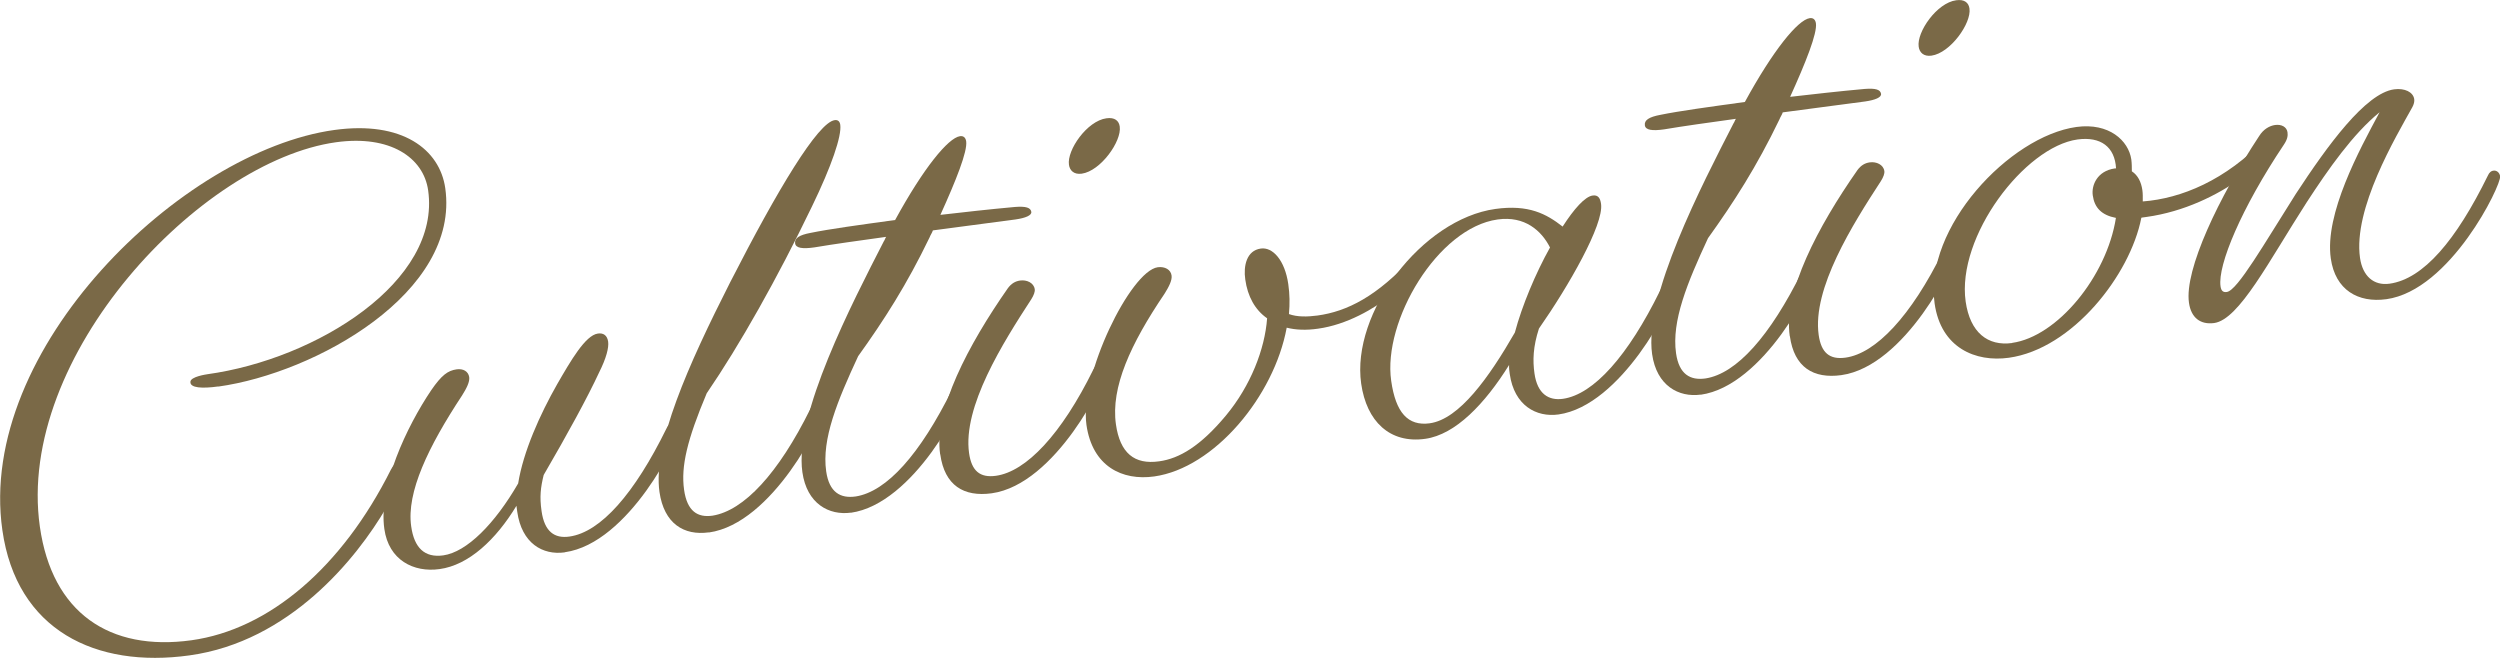 <?xml version="1.0" encoding="UTF-8"?><svg id="_レイヤー_2" xmlns="http://www.w3.org/2000/svg" width="190" height="50" viewBox="0 0 190 50"><defs><style>.cls-1{fill:#7a6947;}</style></defs><g id="_コンテンツ"><path class="cls-1" d="M16.59,29.37c-1.22.17-2.14.12-2.12-.34-.01-.41,1.25-.58,1.3-.59,8.29-1.15,17.75-7.06,16.77-13.97-.35-2.5-2.9-4.23-7-3.66C15.26,12.24,1.18,27.06,3.03,40.03c.93,6.55,5.3,9.49,11.52,8.63,5.9-.82,11.44-5.54,15.16-12.97.18-.34.38-.55.56-.58.18-.03.42.08.48.43.04.31-.52,1.53-1.4,3.06-2.26,3.86-7.34,10.16-14.95,11.21-7.12.99-13.14-1.9-14.22-9.52C-1.79,26.52,13.82,11.49,25.4,9.88c5.18-.72,8.02,1.48,8.44,4.42,1.13,7.93-9.86,14.05-17.25,15.08Z"/><path class="cls-1" d="M42.92,41.98c-1.67.23-3.27-.68-3.61-3.09-.02-.13-.04-.31-.06-.45-1.56,2.58-3.63,4.51-5.84,4.81-1.98.28-3.87-.69-4.2-3.05-.46-3.21,1.7-7.78,3.56-10.54.8-1.16,1.26-1.49,1.93-1.59.5-.07.89.15.96.59.05.36-.2.85-.54,1.39-2.57,3.9-4.24,7.36-3.87,9.95.23,1.65,1.03,2.4,2.43,2.21,1.8-.25,3.93-2.41,5.7-5.47.39-2.42,1.65-5.23,2.97-7.55,1.03-1.78,2.14-3.71,3.09-3.84.41-.06.71.13.78.62.06.45-.14,1.25-.68,2.32-.88,1.9-2.41,4.7-4.22,7.81-.23.94-.32,1.64-.16,2.75.22,1.56.99,2.09,2.11,1.93,2.39-.33,4.96-3.28,7.38-8.21.1-.24.27-.36.41-.37.27-.04.48.16.52.43.09.67-3.78,8.66-8.65,9.34Z"/><path class="cls-1" d="M53.87,40.46c-1.89.26-3.4-.66-3.75-3.07-.51-3.61,2.17-9.62,5.37-15.93,3.63-7.1,6.68-12.16,7.95-12.33.23-.03.38.08.42.35.12.85-.66,3.14-2.15,6.21-2.63,5.46-5.49,10.53-8,14.2-1.48,3.52-1.97,5.55-1.72,7.33.23,1.65,1.04,2.13,2.16,1.97,2.38-.38,5.01-3.2,7.44-8.12.1-.24.27-.36.41-.37.27-.04.48.16.52.43.09.67-3.78,8.66-8.65,9.34Z"/><path class="cls-1" d="M64.68,38.96c-1.67.23-3.36-.67-3.7-3.08-.62-4.37,3.78-12.84,6.19-17.54.08-.1.1-.24.18-.34-2.16.3-3.97.55-5.45.8-.9.13-1.42.06-1.47-.3-.06-.4.32-.64,1.17-.8,1.47-.3,3.68-.6,6.43-.98,2.15-3.94,4.03-6.24,4.93-6.37.27-.04.43.12.47.39.11.76-.77,2.97-1.96,5.59,1.76-.2,3.66-.42,5.66-.6.86-.07,1.2.06,1.25.37.04.27-.44.47-1.21.58-2.25.31-4.33.56-6.27.83-.06.19-.18.34-.25.53-1.74,3.61-3.47,6.3-5.43,9.03-1.58,3.4-2.78,6.3-2.43,8.75.23,1.6,1.08,2.08,2.25,1.91,2.34-.37,4.88-3.18,7.34-8.16.1-.24.27-.36.41-.37.27-.04.43.12.47.39.13.89-3.82,8.71-8.6,9.38Z"/><path class="cls-1" d="M71.45,34.52c-.48-3.34,2.13-8.3,5.15-12.62.27-.36.57-.53.93-.58.5-.07,1.04.17,1.11.66.03.18-.07.46-.26.76-2.15,3.3-5.23,8.18-4.73,11.7.19,1.34.82,1.89,2.04,1.72,2.3-.32,4.98-3.15,7.4-8.07.1-.24.27-.36.41-.37.27-.04.48.16.52.43.09.67-3.78,8.66-8.65,9.34-2.12.29-3.58-.59-3.91-2.96ZM84.09,8.99c.63-.09.95.19,1.01.63.16,1.11-1.45,3.38-2.89,3.58-.59.08-.91-.24-.97-.68-.16-1.11,1.37-3.33,2.85-3.53Z"/><path class="cls-1" d="M97.79,24.9c-.96,5.22-5.51,10.67-10.07,11.31-2.43.34-4.7-.76-5.15-3.92-.53-3.74,3.35-11.69,5.42-11.98.54-.07.99.18,1.05.63.05.36-.2.85-.54,1.39-2.58,3.81-4.09,7.11-3.69,9.92.31,2.18,1.4,3.08,3.29,2.81,1.53-.21,3.14-1.16,5.07-3.48,1.88-2.26,2.96-5.05,3.13-7.39-.92-.64-1.48-1.66-1.66-2.95-.15-1.03.1-2.2,1.18-2.35.9-.13,1.83.88,2.09,2.71.11.76.12,1.48.05,2.27.63.23,1.41.21,2.17.11,2.25-.31,4.53-1.45,7.27-4.46.2-.21.42-.29.55-.3.22-.03.33.09.36.27.11.8-3.81,4.89-8.14,5.49-.9.13-1.69.1-2.4-.08Z"/><path class="cls-1" d="M114.69,27.74c-1.83,2.94-4.07,5.29-6.37,5.61-2.7.38-4.46-1.33-4.87-4.19-.77-5.39,4.61-12.5,10.2-13.28,2.52-.35,3.87.37,5.11,1.34.87-1.35,1.7-2.28,2.28-2.36.41-.06.58.19.64.64.22,1.56-2.47,6.25-4.72,9.47-.45,1.38-.48,2.43-.34,3.41.22,1.56,1.08,2.08,2.16,1.93,2.34-.33,4.96-3.28,7.38-8.21.1-.24.27-.36.41-.37.27-.04.48.16.52.43.11.76-3.87,8.67-8.65,9.34-1.67.23-3.36-.67-3.7-3.08-.03-.22-.06-.4-.05-.67ZM108.66,32.17c2.25-.31,4.51-3.49,6.47-6.9.54-2.03,1.57-4.49,2.67-6.46-.64-1.27-1.91-2.42-3.98-2.13-4.55.63-8.74,7.71-8.09,12.26.34,2.41,1.27,3.46,2.94,3.23Z"/><path class="cls-1" d="M129.26,29.99c-1.67.23-3.36-.67-3.7-3.08-.62-4.37,3.78-12.84,6.19-17.54.08-.1.1-.24.18-.34-2.16.3-3.97.55-5.45.8-.9.13-1.42.06-1.47-.3-.06-.4.32-.64,1.17-.8,1.47-.3,3.68-.6,6.43-.98,2.15-3.94,4.03-6.24,4.93-6.37.27-.04.43.12.47.39.11.76-.77,2.97-1.96,5.59,1.76-.2,3.66-.42,5.66-.6.86-.07,1.2.06,1.25.37.04.27-.44.47-1.2.58-2.25.31-4.33.56-6.27.83-.06.19-.18.34-.25.53-1.74,3.61-3.47,6.3-5.43,9.03-1.58,3.4-2.78,6.3-2.43,8.75.23,1.6,1.08,2.08,2.25,1.91,2.34-.37,4.88-3.18,7.34-8.16.1-.24.27-.36.41-.37.27-.04.43.12.47.39.13.89-3.82,8.71-8.6,9.38Z"/><path class="cls-1" d="M136.02,25.54c-.48-3.34,2.13-8.3,5.15-12.62.27-.36.57-.53.93-.58.5-.07,1.04.17,1.11.66.03.18-.07.46-.26.76-2.15,3.3-5.23,8.18-4.73,11.7.19,1.34.82,1.89,2.04,1.72,2.3-.32,4.98-3.15,7.4-8.07.1-.24.27-.36.41-.37.27-.04.48.16.52.43.09.67-3.78,8.66-8.65,9.34-2.12.29-3.58-.59-3.91-2.96ZM148.67.02c.63-.09.95.19,1.01.63.16,1.11-1.45,3.38-2.89,3.58-.59.08-.91-.24-.97-.68-.16-1.11,1.37-3.33,2.85-3.53Z"/><path class="cls-1" d="M162.74,16.56c-.85,4.35-5.25,9.96-10.07,10.63-2.52.35-5.16-.74-5.64-4.13-.82-5.75,5.69-12.7,10.78-13.41,2.48-.34,3.96,1.04,4.17,2.47.04.31.04.63.04.9.46.3.71.81.8,1.43.04.27.03.54.03.86,2.91-.22,6.3-1.6,9.34-4.8.12-.11.29-.22.47-.25.23-.03.33.09.37.31.13.89-4.14,5.12-9.91,5.92-.14.02-.27.04-.36.05ZM152.92,26.06c3.43-.48,7.19-5.04,7.89-9.5-1.09-.21-1.63-.77-1.76-1.71-.11-.76.33-1.86,1.68-2.05h.09c-.09-1.64-1.17-2.44-2.93-2.2-4.01.56-9.2,7.37-8.5,12.32.34,2.36,1.68,3.4,3.53,3.15Z"/><path class="cls-1" d="M181.35,22.74c-2.12.29-3.87-.69-4.21-3.1-.48-3.39,2.18-8.26,3.71-11.11-2.02,1.64-3.89,4.31-5.55,6.86-2.86,4.44-5.12,8.89-7.02,9.16-1.04.14-1.76-.39-1.92-1.55-.35-2.5,2.26-8,5.33-12.65.34-.55.81-.79,1.21-.85.5-.07.89.15.95.55.04.27-.01.55-.28.95-3.22,4.81-5.04,9.15-4.81,10.76.05.36.21.47.48.43.81-.11,2.87-3.72,5.24-7.45,2.42-3.7,5.3-7.65,7.47-7.95.81-.11,1.45.21,1.53.74.03.18-.03.41-.14.61-1.28,2.31-4.51,7.72-3.98,11.46.2,1.38,1.04,2.13,2.25,1.96,2.57-.36,5.05-3.29,7.47-8.22.1-.24.27-.36.41-.37.27-.04.48.16.52.43.09.67-3.78,8.66-8.65,9.34Z"/></g></svg>